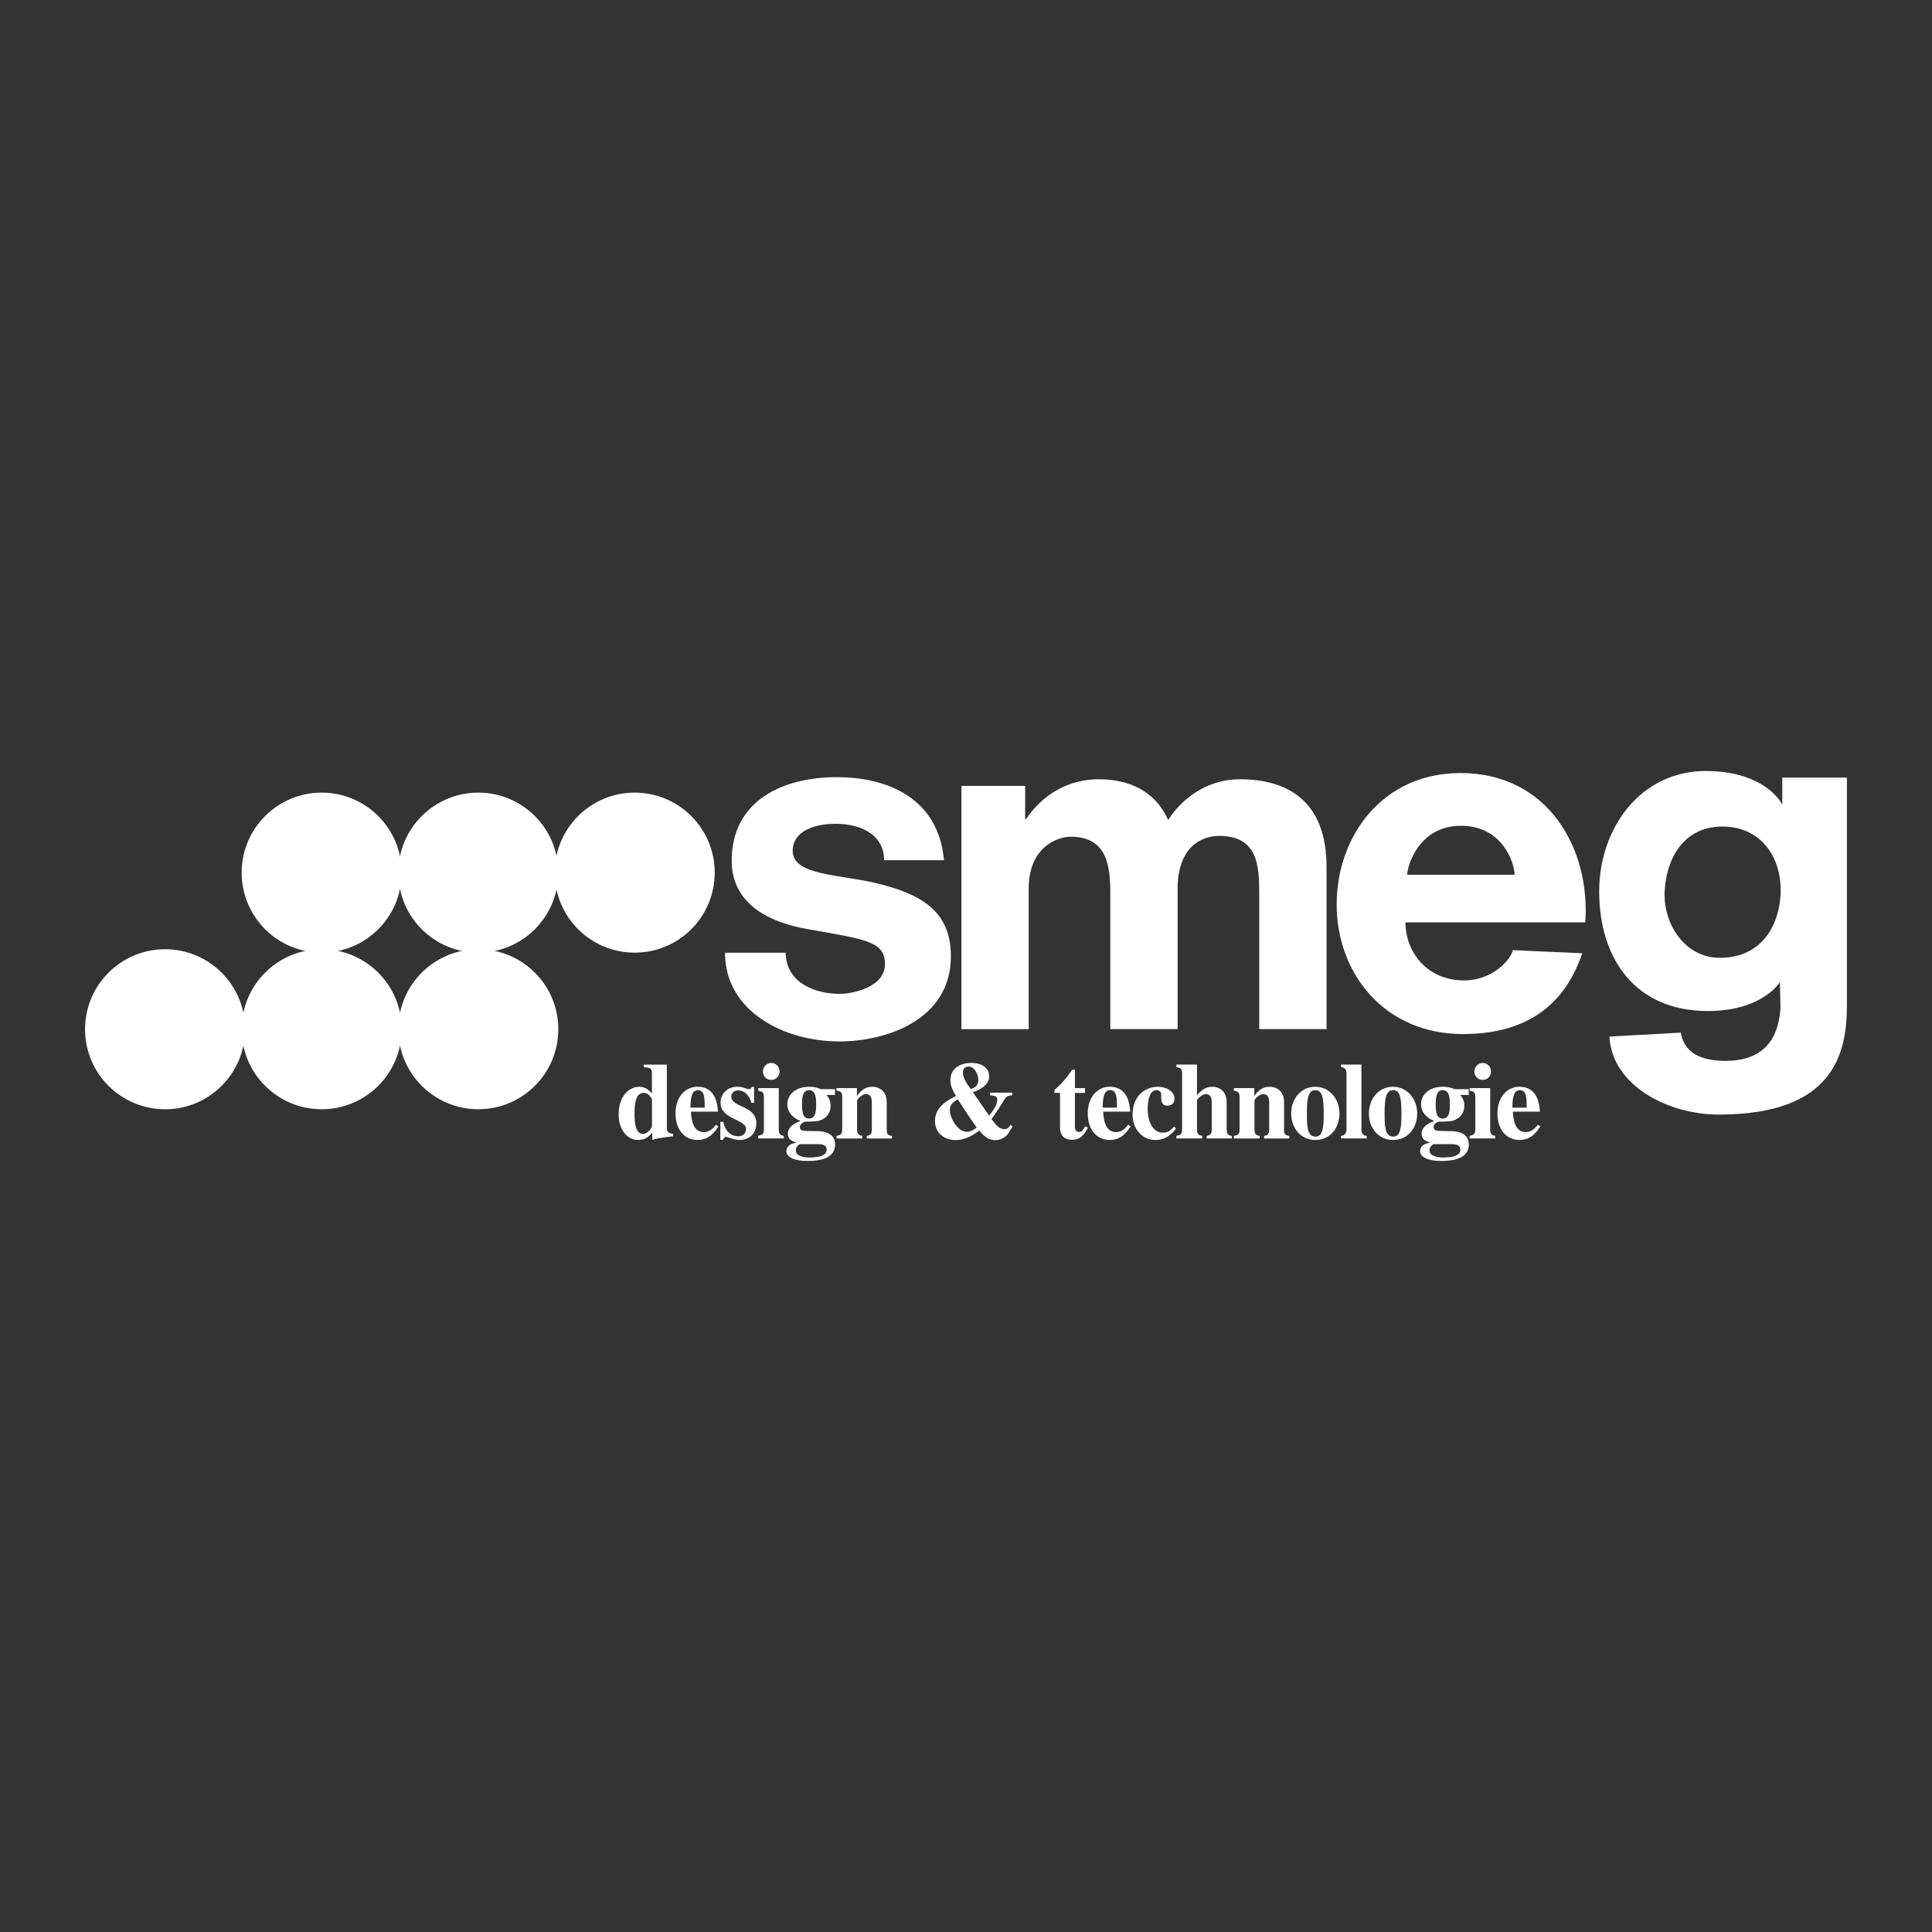<?xml version="1.0" encoding="utf-8"?>
<svg xmlns="http://www.w3.org/2000/svg" id="Calque_1" version="1.1" viewBox="0 0 850.39 850.39">
  <rect x="0" y="0" width="850.39" height="850.39" fill="#333333" stroke="none"/>
  <defs>
    <style>
      .st0 {
        fill-rule: evenodd;
      }

      .st0, .st1 {
        fill: #fff;
      }
    </style>
  </defs>
  <path class="st0" d="M296.3,499.04c-2.69-.1-2.78-1.49-2.78-2.79v-27.66h-10.14v1.15c2.59.19,3.58.24,3.58,2.79v8.8c-1.13-1.25-2.73-2.98-5.56-2.98-4.43,0-9.1,3.99-9.1,12.36,0,7.02,4.34,11.06,8.25,11.06,3.54,0,4.86-1.35,6.55-3.17v3.13c2.92-.82,3.35-.87,9.19-1.59v-1.11h0ZM286.97,495.72c0,.53-1.74,3.37-3.91,3.37-3.77,0-3.77-6.25-3.77-9.04,0-4.67.66-9,4.01-9,2.64,0,3.68,2.93,3.68,2.98v11.69h0Z"/>
  <path class="st0" d="M303.9,487.54c0-6.64,1.6-7.7,3.35-7.7,1.65,0,2.26,1.2,2.55,2.26.38,1.44.38,3.94.42,5.44h-6.32ZM315.12,495.09c-.9,1.11-2.55,3.22-5.33,3.22-4.48,0-5.52-4.91-5.66-9h11.88c-.14-2.6-.75-10.97-8.96-10.97-5.42,0-9.71,4.52-9.71,11.64,0,8.23,4.81,11.79,9.57,11.79,3.77,0,6.46-1.54,9.33-6.01l-1.13-.67h0Z"/>
  <path class="st1" d="M331.92,485.42v-6.98h-1.04c-.14.38-.33.96-1.18.96-.9,0-2.83-1.06-5.04-1.06-4.34,0-7.5,2.84-7.5,7.07,0,7.41,11.22,7.12,11.22,11.55,0,1.44-.99,3.17-3.35,3.17-5.23,0-6.36-5.05-6.65-6.35h-1.32v7.94h1.18c.47-.96.75-1.35,1.27-1.35.42,0,3.63,1.4,5.99,1.4,4.38,0,7.4-2.84,7.4-7.41,0-7.89-11.03-6.78-11.03-11.69,0-1.49,1.32-2.74,3.02-2.74,2.69,0,4.86,2.07,5.85,5.48h1.18Z"/>
  <path class="st0" d="M345.01,499.95c-1.84-.19-2.22-1.25-2.22-2.74v-18.28h-9.05v1.15c1.79.34,2.5.67,2.5,2.84v14.14c0,2.31-.8,2.45-2.5,2.89v1.15h11.27v-1.15h0ZM335.82,471.62c0,2.07,1.51,3.7,3.68,3.7,2.03,0,3.63-1.59,3.63-3.7s-1.6-3.75-3.63-3.75-3.68,1.73-3.68,3.75h0Z"/>
  <path class="st0" d="M367.54,481.96v-2.55h-6.13c-1.89-.77-3.49-1.06-5.19-1.06-6.46,0-9.66,3.8-9.66,7.65,0,3.46,2.26,6.06,5.75,7.36v.1c-2.03.58-5.52,2.45-5.52,5.48,0,2.5,1.56,3.22,3.68,3.99v.1c-2.64.24-4.34,1.68-4.34,3.61,0,2.69,3.49,4.38,9.33,4.38s12.12-1.3,12.12-7.26c0-5.34-5.42-5.82-7.73-5.87l-3.06-.05c-3.49-.05-4.71-.1-4.71-1.73,0-1.44,1.74-2.41,2.64-2.41q4.57,0,5.94-.43c3.39-1.11,4.95-3.61,4.95-6.54s-1.41-4.28-1.89-4.76h3.82ZM360.09,503.61c2.45,0,3.77.72,3.77,2.45,0,3.42-5.94,3.42-7.83,3.42-.8,0-5.75-.1-5.75-3.17,0-1.06.42-1.68,1.65-2.69h8.16ZM353.02,486.14c0-3.03.24-6.3,3.11-6.3,3.11,0,3.11,4.14,3.11,6.3,0,2.74-.14,6.21-3.11,6.21-2.78,0-3.11-2.89-3.11-6.21h0Z"/>
  <path class="st1" d="M392.61,499.95c-2.31-.1-2.31-1.59-2.31-2.74v-12.07c0-5.29-3.72-6.78-6.32-6.78-4.01,0-6.03,2.89-6.69,4.04h-.09v-3.46h-9v1.15c1.89.29,2.5.67,2.5,2.84v14.14c0,2.36-.8,2.55-2.5,2.89v1.15h11.36v-1.15c-2.17-.24-2.31-1.64-2.31-2.74v-12.84c0-.43,2.03-2.79,3.91-2.79,2.55,0,2.59,2.65,2.59,3.99v11.64c0,1.78-.66,2.6-2.22,2.74v1.15h11.08v-1.15h0Z"/>
  <path class="st0" d="M435.82,480.95v1.15c2.45.29,3.11.38,3.11,2.16,0,2.31-2.07,4.91-3.58,6.78l-7.12-10.29c3.06-1.06,7.17-3.13,7.17-7.07,0-2.6-1.98-5.82-7.92-5.82-4.24,0-9.15,1.88-9.15,7.7,0,2.16.8,4.09,2.45,6.88-3.11,1.54-9.24,4.57-9.24,10.87,0,5.72,4.48,8.51,9,8.51,4.81,0,8.63-2.74,10.47-4.19,1.79,2.02,3.72,4.23,7.17,4.23.8,0,3.54-.34,5.47-2.69.09-.1,2.03-3.37,2.07-3.42l-.94-.58c-.57,1.06-1.51,1.83-2.69,1.83-2.22,0-3.68-1.78-5.66-4.38q3.06-4.33,5.66-8.61c.8-1.3,1.32-1.73,3.44-1.92v-1.15h-9.71ZM418.09,488.6c0-2.12.99-3.27,3.49-4.71l2.26,3.46c1.89,2.89,4.29,6.54,6.08,8.95-1.27.96-2.78,1.88-4.24,1.88-4.43,0-7.59-6.3-7.59-9.57h0ZM423.84,472.29c0-2.31,1.32-2.84,2.5-2.84,2.69,0,4.29,3.56,4.29,5.96,0,2.74-2.03,3.51-3.3,3.94-1.13-1.39-3.49-4.62-3.49-7.07h0Z"/>
  <path class="st1" d="M477.57,478.93h-4.43v-8.13h-1.18c-3.21,4.67-5.33,6.78-7.83,8.95v1.3h2.45v15.59c.05,1.01.24,5.05,5.33,5.05,4.24,0,5.94-3.32,6.93-5.39l-1.18-.53c-.52,1.01-1.32,2.5-2.69,2.5-1.89,0-1.84-1.97-1.84-2.74v-14.48h4.43v-2.12h0Z"/>
  <path class="st0" d="M485.35,487.54c0-6.64,1.6-7.7,3.35-7.7,1.65,0,2.26,1.2,2.55,2.26.38,1.44.38,3.94.42,5.44h-6.32ZM496.57,495.09c-.9,1.11-2.55,3.22-5.33,3.22-4.48,0-5.52-4.91-5.66-9h11.88c-.14-2.6-.75-10.97-8.96-10.97-5.42,0-9.71,4.52-9.71,11.64,0,8.23,4.81,11.79,9.57,11.79,3.77,0,6.46-1.54,9.33-6.01l-1.13-.67h0Z"/>
  <path class="st1" d="M516.76,495.86c-1.13,1.3-2.36,2.69-5.04,2.69-3.68,0-6.55-3.9-6.55-10.63,0-2.16.33-8.08,4.01-8.08.71,0,1.93.43,1.93,1.88,0,2.6,0,4.95,2.64,4.95.38,0,3.21,0,3.21-3.08,0-3.46-3.96-5.24-7.31-5.24-4.43,0-11.13,2.93-11.13,12.41,0,5.92,4.05,11.02,10.09,11.02,3.72,0,6.84-1.92,9-5.05l-.85-.87h0Z"/>
  <path class="st1" d="M542.23,499.95c-2.31,0-2.31-2.07-2.31-2.89v-11.93c0-5.29-3.72-6.78-6.32-6.78-2.45,0-4.48,1.06-6.74,3.75v-13.52h-9.05v1.15c1.84.38,2.5.53,2.5,2.79v24.53c0,2.36-.8,2.55-2.5,2.89v1.15h11.36v-1.15c-2.17-.24-2.31-1.64-2.31-2.74v-12.84c0-.43,2.03-2.79,3.91-2.79,2.55,0,2.59,2.65,2.59,3.99v11.64c0,1.78-.66,2.6-2.22,2.74v1.15h11.08v-1.15h0Z"/>
  <path class="st1" d="M567.51,499.95c-2.31-.1-2.31-1.59-2.31-2.74v-12.07c0-5.29-3.72-6.78-6.32-6.78-4.01,0-6.03,2.89-6.69,4.04h-.09v-3.46h-9v1.15c1.89.29,2.5.67,2.5,2.84v14.14c0,2.36-.8,2.55-2.5,2.89v1.15h11.36v-1.15c-2.17-.24-2.31-1.64-2.31-2.74v-12.84c0-.43,2.03-2.79,3.91-2.79,2.55,0,2.59,2.65,2.59,3.99v11.64c0,1.78-.66,2.6-2.22,2.74v1.15h11.08v-1.15h0Z"/>
  <path class="st0" d="M575.25,490.09c0-5.48.24-10.25,3.72-10.25,2.88,0,3.68,2.84,3.68,10.25,0,6.11-.38,10.2-3.63,10.2-3.77,0-3.77-5-3.77-10.2h0ZM568.32,490.09c0,6.25,4.1,11.69,10.65,11.69s10.61-5.29,10.61-11.69-4.43-11.74-10.61-11.74c-6.55,0-10.65,5.53-10.65,11.74h0Z"/>
  <path class="st1" d="M601.55,499.95c-1.84,0-2.31-1.49-2.31-2.89v-28.48h-8.96v1.15c2.31,0,2.4,2.26,2.4,2.79v24.53c0,1.15-.52,2.89-2.4,2.89v1.15h11.27v-1.15h0Z"/>
  <path class="st0" d="M609.46,490.09c0-5.48.24-10.25,3.72-10.25,2.88,0,3.68,2.84,3.68,10.25,0,6.11-.38,10.2-3.63,10.2-3.77,0-3.77-5-3.77-10.2h0ZM602.53,490.09c0,6.25,4.1,11.69,10.65,11.69s10.61-5.29,10.61-11.69-4.43-11.74-10.61-11.74c-6.55,0-10.65,5.53-10.65,11.74h0Z"/>
  <path class="st0" d="M646.47,481.96v-2.55h-6.13c-1.89-.77-3.49-1.06-5.19-1.06-6.46,0-9.66,3.8-9.66,7.65,0,3.46,2.26,6.06,5.75,7.36v.1c-2.03.58-5.52,2.45-5.52,5.48,0,2.5,1.56,3.22,3.68,3.99v.1c-2.64.24-4.34,1.68-4.34,3.61,0,2.69,3.49,4.38,9.33,4.38s12.12-1.3,12.12-7.26c0-5.34-5.42-5.82-7.73-5.87l-3.06-.05c-3.49-.05-4.71-.1-4.71-1.73,0-1.44,1.74-2.41,2.64-2.41q4.57,0,5.94-.43c3.39-1.11,4.95-3.61,4.95-6.54s-1.41-4.28-1.89-4.76h3.82ZM639.02,503.61c2.45,0,3.77.72,3.77,2.45,0,3.42-5.94,3.42-7.83,3.42-.8,0-5.75-.1-5.75-3.17,0-1.06.42-1.68,1.65-2.69h8.16ZM631.95,486.14c0-3.03.24-6.3,3.11-6.3,3.11,0,3.11,4.14,3.11,6.3,0,2.74-.14,6.21-3.11,6.21-2.78,0-3.11-2.89-3.11-6.21h0Z"/>
  <path class="st0" d="M658.15,499.95c-1.84-.19-2.22-1.25-2.22-2.74v-18.28h-9.05v1.15c1.79.34,2.5.67,2.5,2.84v14.14c0,2.31-.8,2.45-2.5,2.89v1.15h11.27v-1.15h0ZM648.96,471.62c0,2.07,1.51,3.7,3.68,3.7,2.03,0,3.63-1.59,3.63-3.7s-1.6-3.75-3.63-3.75-3.68,1.73-3.68,3.75h0Z"/>
  <path class="st0" d="M665.69,487.54c0-6.64,1.6-7.7,3.35-7.7,1.65,0,2.26,1.2,2.55,2.26.38,1.44.38,3.94.42,5.44h-6.32ZM676.91,495.09c-.9,1.11-2.55,3.22-5.33,3.22-4.48,0-5.52-4.91-5.66-9h11.88c-.14-2.6-.75-10.97-8.96-10.97-5.42,0-9.71,4.52-9.71,11.64,0,8.23,4.81,11.79,9.57,11.79,3.77,0,6.46-1.54,9.33-6.01l-1.13-.67h0Z"/>
  <path class="st1" d="M319.12,419.35c0,25.53,25.53,39.05,50.44,39.05,20.07,0,48.99-9.18,48.99-37.54,0-20.02-13.4-27.38-32.54-32.04-16.78-4.08-37.09-3.45-37.09-14.26,0-8.76,9.49-11.96,18.91-11.96,10.59,0,21.31,4.49,21.31,16.04h26.36c-2.28-26.49-23.73-36.57-47.19-36.57s-46.24,10.05-46.24,36.82c0,18.98,16.4,27.13,33.57,30.11,25.87,4.49,33.89,5.52,33.89,15.35,0,10.43-14.75,13.11-19.77,13.11-11.62,0-23.75-5.18-23.95-18.11h-26.7Z"/>
  <path class="st0" d="M812.95,342.27h-28.46v11.87s-7.07-14.77-33.72-14.77c-28.73,0-46.87,25.25-46.87,52.98,0,29.39,15.67,52.66,47.81,52.66,24.15,0,31.74-12.73,31.74-12.73l.25,11.39c-.94,15.17-8.88,23.28-24.07,23.28-11.21,0-18.28-3.62-19.83-12.42l-31.4,1.73c1.13,21.56,25.75,34.33,48.13,34.33,50.42,0,56.41-26.57,56.41-48.15v-100.17h0ZM757.01,421.6c-15.31,0-25.14-14.84-24.28-29.65.8-13.8,8.11-28.14,25.42-28.14s26.67,14.15,25.54,30.62c-.91,13.34-8.53,27.17-26.69,27.17h0Z"/>
  <path class="st1" d="M423.16,452.99h29.63v-61.8c0-18.59,12.86-22.9,18.52-22.9,16.14,0,17.4,13.11,17.4,24.98v59.71h29.63v-61.76c0-18.63,10.69-23.29,18.32-23.29,17.04,0,17.6,13.28,17.6,25.36v59.68h29.63v-71.39c0-27.95-15.93-38.58-38.18-38.58-14.56,0-25.49,8.55-31.56,17.94-5.66-12.93-17.4-17.94-30.55-17.94s-24.48,6.46-31.96,17.52h-.4v-14.6h-28.06v107.05h0Z"/>
  <path class="st0" d="M697.8,405.98c2.24-32.08-16.04-65.72-55.03-65.72-34.16,0-54.42,27.69-54.42,57.88s20.9,57.01,55.58,57.01c24.89,0,43.98-10.11,52.49-35.56l-30.53-1.36c-.78,3.97-8.8,13.31-21.39,13.31-16.81,0-25.88-12.96-25.88-25.56h79.18ZM619.4,385.03c0-3.97,5.18-21.56,23.63-21.56s23.63,16.56,23.63,21.56h-47.27Z"/>
  <path class="st1" d="M175.31,453.03c0-19.45,15.77-35.22,35.22-35.22s35.22,15.77,35.22,35.22-15.77,35.22-35.22,35.22-35.22-15.77-35.22-35.22h0Z"/>
  <path class="st1" d="M106.37,453.03c0-19.45,15.77-35.22,35.22-35.22s35.22,15.77,35.22,35.22-15.77,35.22-35.22,35.22-35.22-15.77-35.22-35.22h0Z"/>
  <path class="st1" d="M37.44,453.03c0-19.45,15.77-35.22,35.22-35.22s35.22,15.77,35.22,35.22-15.77,35.22-35.22,35.22-35.22-15.77-35.22-35.22h0Z"/>
  <path class="st1" d="M175.31,384.1c0-19.45,15.77-35.22,35.22-35.22s35.22,15.77,35.22,35.22-15.77,35.22-35.22,35.22-35.22-15.77-35.22-35.22h0Z"/>
  <path class="st1" d="M106.37,384.1c0-19.45,15.77-35.22,35.22-35.22s35.22,15.77,35.22,35.22-15.77,35.22-35.22,35.22-35.22-15.77-35.22-35.22h0Z"/>
  <path class="st1" d="M244.15,384.1c0-19.45,15.77-35.22,35.22-35.22s35.22,15.77,35.22,35.22-15.77,35.22-35.22,35.22-35.22-15.77-35.22-35.22h0Z"/>
</svg>